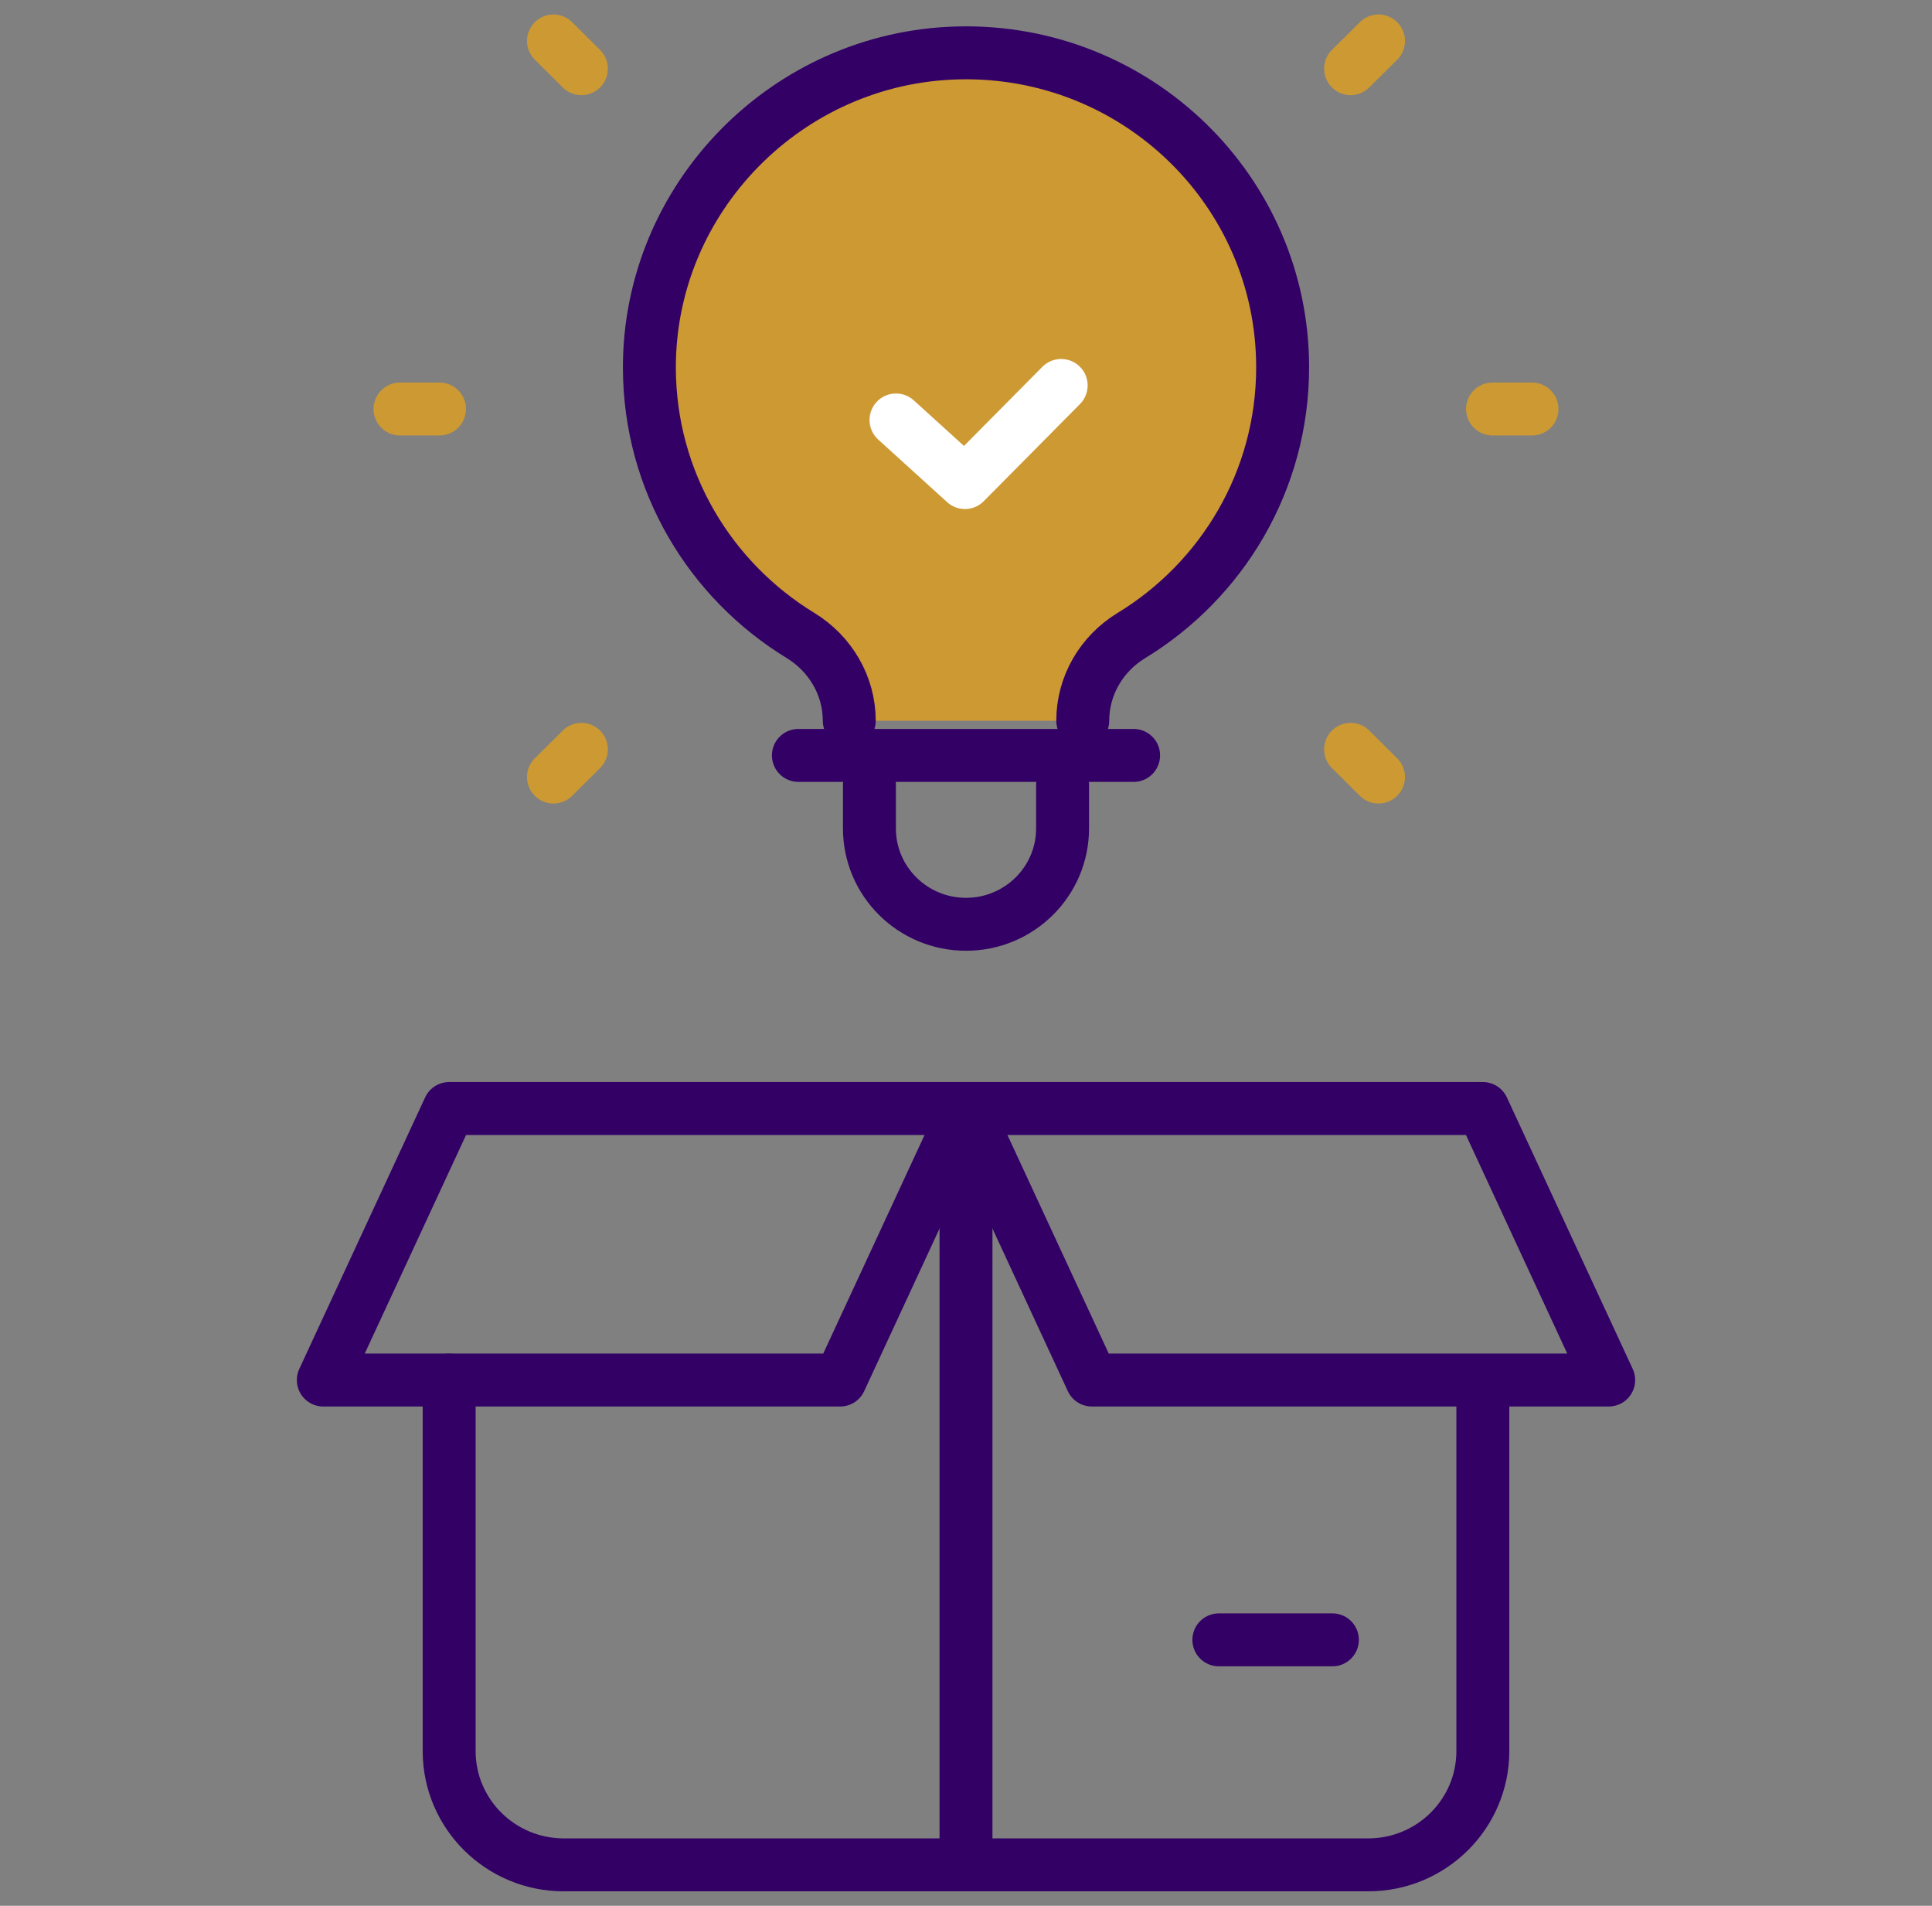 <svg width="73" height="72" viewBox="0 0 73 72" fill="none" xmlns="http://www.w3.org/2000/svg">
<rect x="0" y="0" width="73" height="72" fill="#808080" stroke="none"/>
<path d="M40.149 29.641V31.296C40.149 33.297 38.515 34.919 36.5 34.919C34.485 34.919 32.851 33.297 32.851 31.296V29.641" stroke="#330066" stroke-width="2" stroke-miterlimit="10" stroke-linecap="round" stroke-linejoin="round"/>
<path d="M16.971 52.137V66.151C16.971 68.527 18.91 70.453 21.303 70.453H51.697C54.09 70.453 56.029 68.527 56.029 66.151V52.511" stroke="#330066" stroke-width="2" stroke-miterlimit="10" stroke-linecap="round" stroke-linejoin="round"/>
<path d="M31.745 52.137H12.216L16.971 41.879H36.5L31.745 52.137Z" stroke="#330066" stroke-width="2" stroke-miterlimit="10" stroke-linecap="round" stroke-linejoin="round"/>
<path d="M41.255 52.137H60.784L56.029 41.879H36.5L41.255 52.137Z" stroke="#330066" stroke-width="2" stroke-miterlimit="10" stroke-linecap="round" stroke-linejoin="round"/>
<path d="M40.911 27.231C40.911 25.913 41.613 24.702 42.744 24.013C46.175 21.924 48.464 18.166 48.464 13.877C48.464 7.22 42.951 1.842 36.212 1.999C29.737 2.15 24.512 7.49 24.537 13.922C24.552 18.187 26.831 21.922 30.243 24.005C31.378 24.698 32.089 25.907 32.089 27.23" fill="#CC9933"/>
<path d="M40.911 27.231C40.911 25.913 41.613 24.702 42.744 24.013C46.175 21.924 48.464 18.166 48.464 13.877C48.464 7.22 42.951 1.842 36.212 1.999C29.737 2.15 24.512 7.49 24.537 13.922C24.552 18.187 26.831 21.922 30.243 24.005C31.378 24.698 32.089 25.907 32.089 27.23" stroke="#330066" stroke-width="2" stroke-miterlimit="10" stroke-linecap="round" stroke-linejoin="round"/>
<path d="M30.167 28.539H42.833" stroke="#330066" stroke-width="2" stroke-miterlimit="10" stroke-linecap="round" stroke-linejoin="round"/>
<path d="M33.855 15.866L36.46 18.231L40.096 14.562" stroke="white" stroke-width="2" stroke-miterlimit="10" stroke-linecap="round" stroke-linejoin="round"/>
<path d="M57.886 15.452H56.394" stroke="#CC9933" stroke-width="2" stroke-miterlimit="10" stroke-linecap="round" stroke-linejoin="round"/>
<path d="M16.606 15.452H15.114" stroke="#CC9933" stroke-width="2" stroke-miterlimit="10" stroke-linecap="round" stroke-linejoin="round"/>
<path d="M52.087 1.547L51.032 2.595" stroke="#CC9933" stroke-width="2" stroke-miterlimit="10" stroke-linecap="round" stroke-linejoin="round"/>
<path d="M21.968 28.309L20.913 29.357" stroke="#CC9933" stroke-width="2" stroke-miterlimit="10" stroke-linecap="round" stroke-linejoin="round"/>
<path d="M52.087 29.357L51.032 28.309" stroke="#CC9933" stroke-width="2" stroke-miterlimit="10" stroke-linecap="round" stroke-linejoin="round"/>
<path d="M21.968 2.595L20.913 1.547" stroke="#CC9933" stroke-width="2" stroke-miterlimit="10" stroke-linecap="round" stroke-linejoin="round"/>
<path d="M36.5 42.733V69.659" stroke="#330066" stroke-width="2" stroke-miterlimit="10" stroke-linecap="round" stroke-linejoin="round"/>
<path d="M46.054 61.952H50.344" stroke="#330066" stroke-width="2" stroke-miterlimit="10" stroke-linecap="round" stroke-linejoin="round"/>
</svg>
